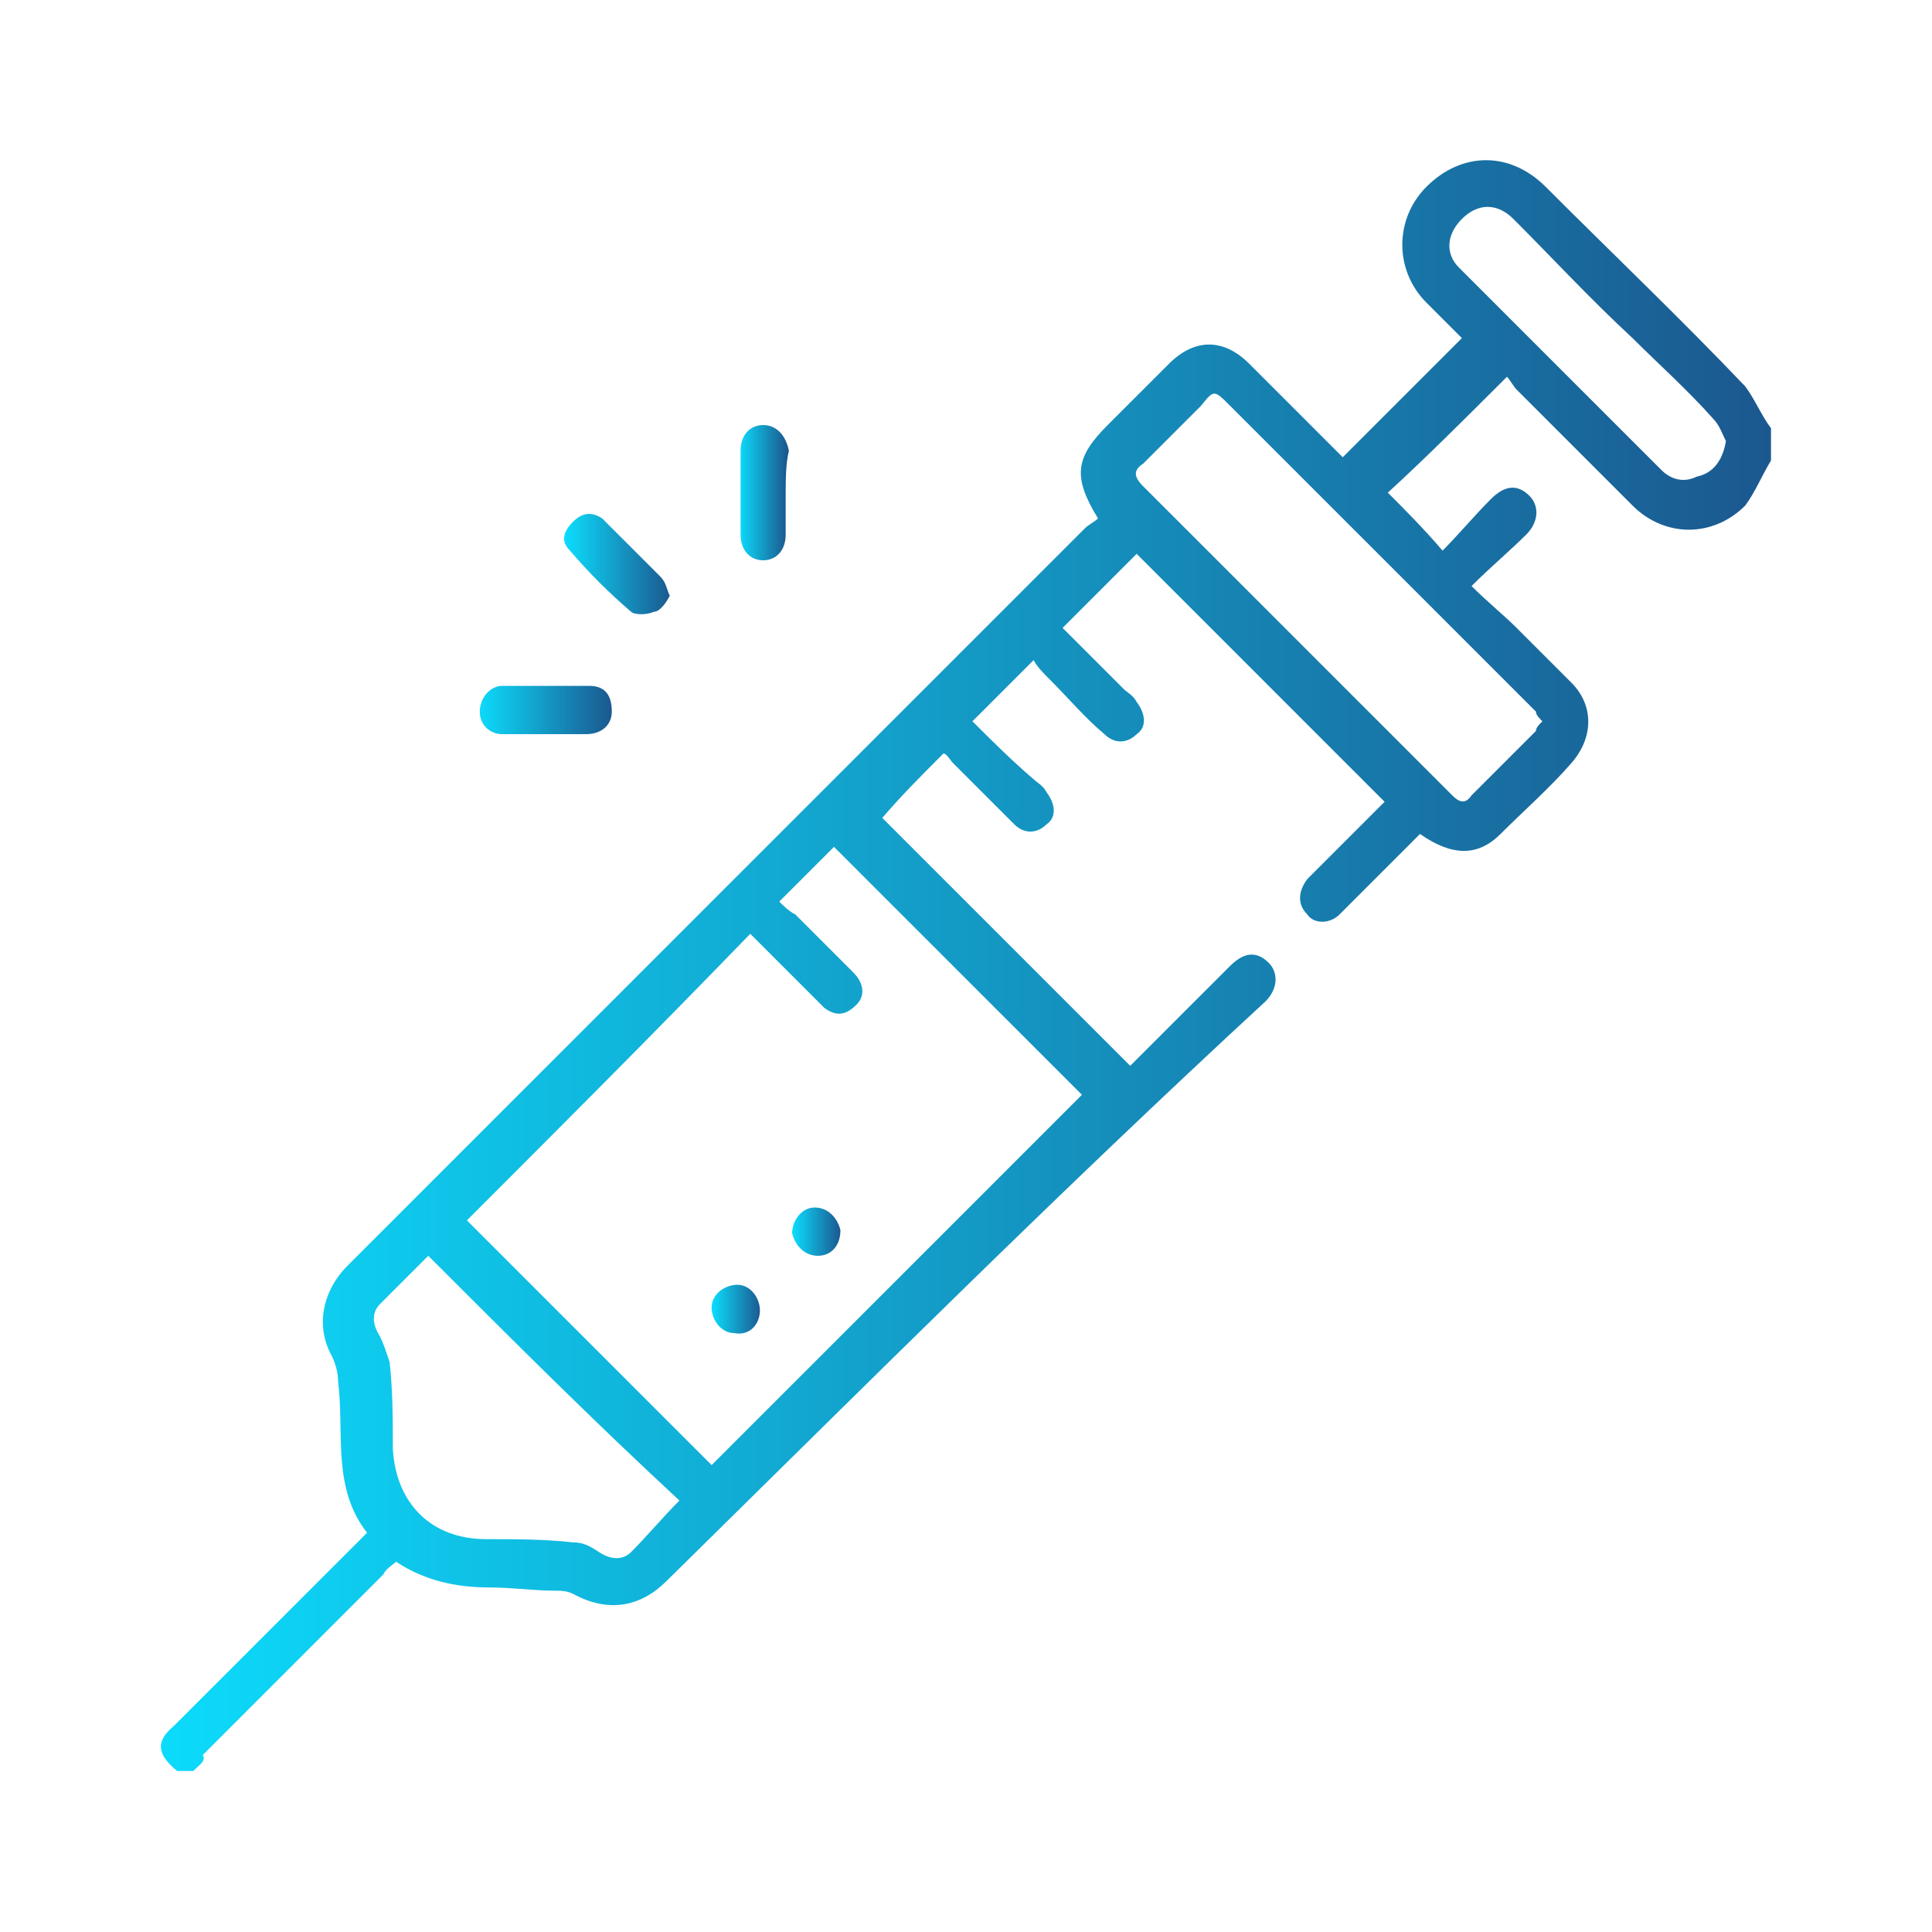 <?xml version="1.0" encoding="utf-8"?>
<!-- Generator: Adobe Illustrator 25.2.0, SVG Export Plug-In . SVG Version: 6.00 Build 0)  -->
<svg version="1.1" id="Layer_1" xmlns="http://www.w3.org/2000/svg" xmlns:xlink="http://www.w3.org/1999/xlink" x="0px" y="0px"
	 viewBox="0 0 60 60" style="enable-background:new 0 0 60 60;" xml:space="preserve">
<style type="text/css">
	.st0{fill:url(#SVGID_1_);}
	.st1{fill:url(#SVGID_2_);}
	.st2{fill:url(#SVGID_3_);}
	.st3{fill:url(#SVGID_4_);}
	.st4{fill:url(#SVGID_5_);}
	.st5{fill:url(#SVGID_6_);}
</style>
<g>
	<linearGradient id="SVGID_1_" gradientUnits="userSpaceOnUse" x1="5.008" y1="30" x2="54.992" y2="30">
		<stop  offset="0" style="stop-color:#0CDBFB"/>
		<stop  offset="1" style="stop-color:#1B588F"/>
	</linearGradient>
	<path class="st0" d="M5.5,55c-0.6-0.5-0.7-0.9-0.1-1.4c2-2,4-4,6-6c-1.1-1.4-0.7-3.1-0.9-4.7c0-0.3-0.1-0.6-0.2-0.8
		c-0.5-0.9-0.3-2,0.5-2.8c3.3-3.3,6.6-6.6,9.8-9.8c4.4-4.4,8.7-8.7,13.1-13.1c0.1-0.1,0.3-0.2,0.4-0.3c-0.8-1.3-0.7-1.9,0.3-2.9
		c0.6-0.6,1.2-1.2,1.9-1.9c0.8-0.8,1.7-0.8,2.5,0c1,1,2,2,2.9,2.9c1.2-1.2,2.4-2.4,3.7-3.7c-0.3-0.3-0.7-0.7-1.1-1.1
		c-1-1-1-2.6,0-3.6c1.1-1.1,2.6-1.1,3.7,0c2.1,2.1,4.2,4.1,6.2,6.2c0.3,0.4,0.5,0.9,0.8,1.3c0,0.3,0,0.7,0,1c-0.3,0.5-0.5,1-0.8,1.4
		c-1,1-2.5,1-3.5,0c-1.2-1.2-2.4-2.4-3.6-3.6c-0.1-0.1-0.2-0.3-0.3-0.4c-1.3,1.3-2.5,2.5-3.7,3.6c0.5,0.5,1.1,1.1,1.7,1.8
		c0.5-0.5,1-1.1,1.5-1.6c0.4-0.4,0.8-0.5,1.2-0.1c0.3,0.3,0.3,0.8-0.1,1.2c-0.5,0.5-1.1,1-1.7,1.6c0.5,0.5,1,0.9,1.4,1.3
		c0.6,0.6,1.1,1.1,1.7,1.7c0.7,0.7,0.7,1.7,0,2.5c-0.7,0.8-1.5,1.5-2.2,2.2c-0.7,0.7-1.5,0.7-2.5,0c-0.7,0.7-1.5,1.5-2.2,2.2
		c-0.1,0.1-0.2,0.2-0.3,0.3c-0.3,0.3-0.8,0.3-1,0c-0.3-0.3-0.3-0.7,0-1.1c0.7-0.7,1.4-1.4,2.1-2.1c0.1-0.1,0.2-0.2,0.3-0.3
		c-2.6-2.6-5.2-5.2-7.7-7.7c-0.7,0.7-1.5,1.5-2.3,2.3c0.6,0.6,1.2,1.2,1.9,1.9c0.1,0.1,0.3,0.2,0.4,0.4c0.3,0.4,0.3,0.8,0,1
		c-0.3,0.3-0.7,0.3-1,0c-0.6-0.5-1.1-1.1-1.7-1.7c-0.2-0.2-0.4-0.4-0.5-0.6c-0.7,0.7-1.3,1.3-1.9,1.9c0.6,0.6,1.2,1.2,1.9,1.8
		c0.1,0.1,0.3,0.2,0.4,0.4c0.3,0.4,0.3,0.8,0,1c-0.3,0.3-0.7,0.3-1,0c-0.6-0.6-1.3-1.3-1.9-1.9c-0.1-0.1-0.2-0.3-0.3-0.3
		c-0.7,0.7-1.3,1.3-1.9,2c2.5,2.5,5.1,5.1,7.7,7.7c0.1-0.1,0.2-0.2,0.3-0.3c0.9-0.9,1.9-1.9,2.8-2.8c0.4-0.4,0.8-0.5,1.2-0.1
		c0.3,0.3,0.3,0.8-0.1,1.2C32.9,37,26.8,43.1,20.7,49.1c-0.8,0.8-1.8,1-2.9,0.4c-0.2-0.1-0.4-0.1-0.6-0.1c-0.6,0-1.3-0.1-2-0.1
		c-1,0-2-0.2-2.9-0.8c-0.1,0.1-0.3,0.2-0.4,0.4c-1.9,1.9-3.7,3.7-5.6,5.6C6.4,54.7,6.2,54.8,6,55C5.8,55,5.7,55,5.5,55z M14.5,37.9
		c2.5,2.5,5.1,5.1,7.6,7.6c3.8-3.8,7.7-7.7,11.5-11.5c-2.5-2.5-5.1-5.1-7.7-7.7c-0.5,0.5-1.1,1.1-1.7,1.7c0.1,0.1,0.3,0.3,0.5,0.4
		c0.6,0.6,1.2,1.2,1.8,1.8c0.3,0.3,0.4,0.7,0.1,1c-0.3,0.3-0.6,0.4-1,0.1c-0.1-0.1-0.2-0.2-0.3-0.3c-0.7-0.7-1.4-1.4-2-2
		C20.3,32.1,17.4,35,14.5,37.9z M47.9,22.4c-0.1-0.1-0.2-0.2-0.2-0.3c-0.3-0.3-0.6-0.6-0.9-0.9c-2.9-2.9-5.7-5.7-8.6-8.6
		c-0.5-0.5-0.5-0.5-0.9,0c-0.6,0.6-1.2,1.2-1.8,1.8c-0.3,0.2-0.3,0.4,0,0.7c3.2,3.2,6.4,6.4,9.6,9.6c0.2,0.2,0.4,0.3,0.6,0
		c0.7-0.7,1.3-1.3,2-2C47.7,22.6,47.8,22.5,47.9,22.4z M13.3,39c-0.5,0.5-1,1-1.5,1.5c-0.3,0.3-0.2,0.7,0,1c0.1,0.2,0.2,0.5,0.3,0.8
		c0.1,0.9,0.1,1.8,0.1,2.7c0.1,1.7,1.2,2.8,2.9,2.8c0.9,0,1.8,0,2.7,0.1c0.3,0,0.5,0.1,0.8,0.3c0.3,0.2,0.7,0.3,1,0
		c0.5-0.5,1-1.1,1.5-1.6C18.4,44.1,15.9,41.6,13.3,39z M53.6,13.7c-0.1-0.2-0.2-0.5-0.4-0.7c-0.8-0.9-1.7-1.7-2.5-2.5
		C49.4,9.3,48.2,8,47,6.8c-0.5-0.5-1.1-0.5-1.6,0c-0.5,0.5-0.5,1.1-0.1,1.5c2.1,2.1,4.2,4.2,6.3,6.3c0.3,0.3,0.7,0.4,1.1,0.2
		C53.2,14.7,53.5,14.3,53.6,13.7z"/>
	<linearGradient id="SVGID_2_" gradientUnits="userSpaceOnUse" x1="22.96" y1="15.303" x2="24.432" y2="15.303">
		<stop  offset="0" style="stop-color:#0CDBFB"/>
		<stop  offset="1" style="stop-color:#1B588F"/>
	</linearGradient>
	<path class="st1" d="M24.4,15.4c0,0.4,0,0.8,0,1.2c0,0.5-0.3,0.8-0.7,0.8c-0.4,0-0.7-0.3-0.7-0.8c0-0.9,0-1.7,0-2.6
		c0-0.5,0.3-0.8,0.7-0.8c0.4,0,0.7,0.3,0.8,0.8C24.4,14.4,24.4,14.9,24.4,15.4z"/>
	<linearGradient id="SVGID_3_" gradientUnits="userSpaceOnUse" x1="14.849" y1="22.058" x2="18.999" y2="22.058">
		<stop  offset="0" style="stop-color:#0CDBFB"/>
		<stop  offset="1" style="stop-color:#1B588F"/>
	</linearGradient>
	<path class="st2" d="M16.9,22.8c-0.4,0-0.9,0-1.3,0c-0.4,0-0.7-0.3-0.7-0.7c0-0.4,0.3-0.8,0.7-0.8c0.9,0,1.8,0,2.7,0
		c0.5,0,0.7,0.3,0.7,0.8c0,0.4-0.3,0.7-0.8,0.7C17.8,22.8,17.3,22.8,16.9,22.8z"/>
	<linearGradient id="SVGID_4_" gradientUnits="userSpaceOnUse" x1="17.584" y1="17.557" x2="20.819" y2="17.557">
		<stop  offset="0" style="stop-color:#0CDBFB"/>
		<stop  offset="1" style="stop-color:#1B588F"/>
	</linearGradient>
	<path class="st3" d="M20.8,18.5c-0.1,0.2-0.3,0.5-0.5,0.5c-0.2,0.1-0.6,0.1-0.7,0c-0.7-0.6-1.3-1.2-1.9-1.9
		c-0.3-0.3-0.2-0.6,0.1-0.9c0.3-0.3,0.6-0.3,0.9-0.1c0.6,0.6,1.2,1.2,1.8,1.8C20.7,18.1,20.7,18.3,20.8,18.5z"/>
	<linearGradient id="SVGID_5_" gradientUnits="userSpaceOnUse" x1="22.132" y1="40.695" x2="23.631" y2="40.695">
		<stop  offset="0" style="stop-color:#0CDBFB"/>
		<stop  offset="1" style="stop-color:#1B588F"/>
	</linearGradient>
	<path class="st4" d="M22.8,41.4c-0.4,0-0.7-0.4-0.7-0.8c0-0.4,0.4-0.7,0.8-0.7c0.4,0,0.7,0.4,0.7,0.8
		C23.6,41.1,23.3,41.5,22.8,41.4z"/>
	<linearGradient id="SVGID_6_" gradientUnits="userSpaceOnUse" x1="24.63" y1="38.276" x2="26.108" y2="38.276">
		<stop  offset="0" style="stop-color:#0CDBFB"/>
		<stop  offset="1" style="stop-color:#1B588F"/>
	</linearGradient>
	<path class="st5" d="M25.4,39c-0.4,0-0.7-0.3-0.8-0.7c0-0.4,0.3-0.8,0.7-0.8c0.4,0,0.7,0.3,0.8,0.7C26.1,38.7,25.8,39,25.4,39z"/>
</g>
</svg>
